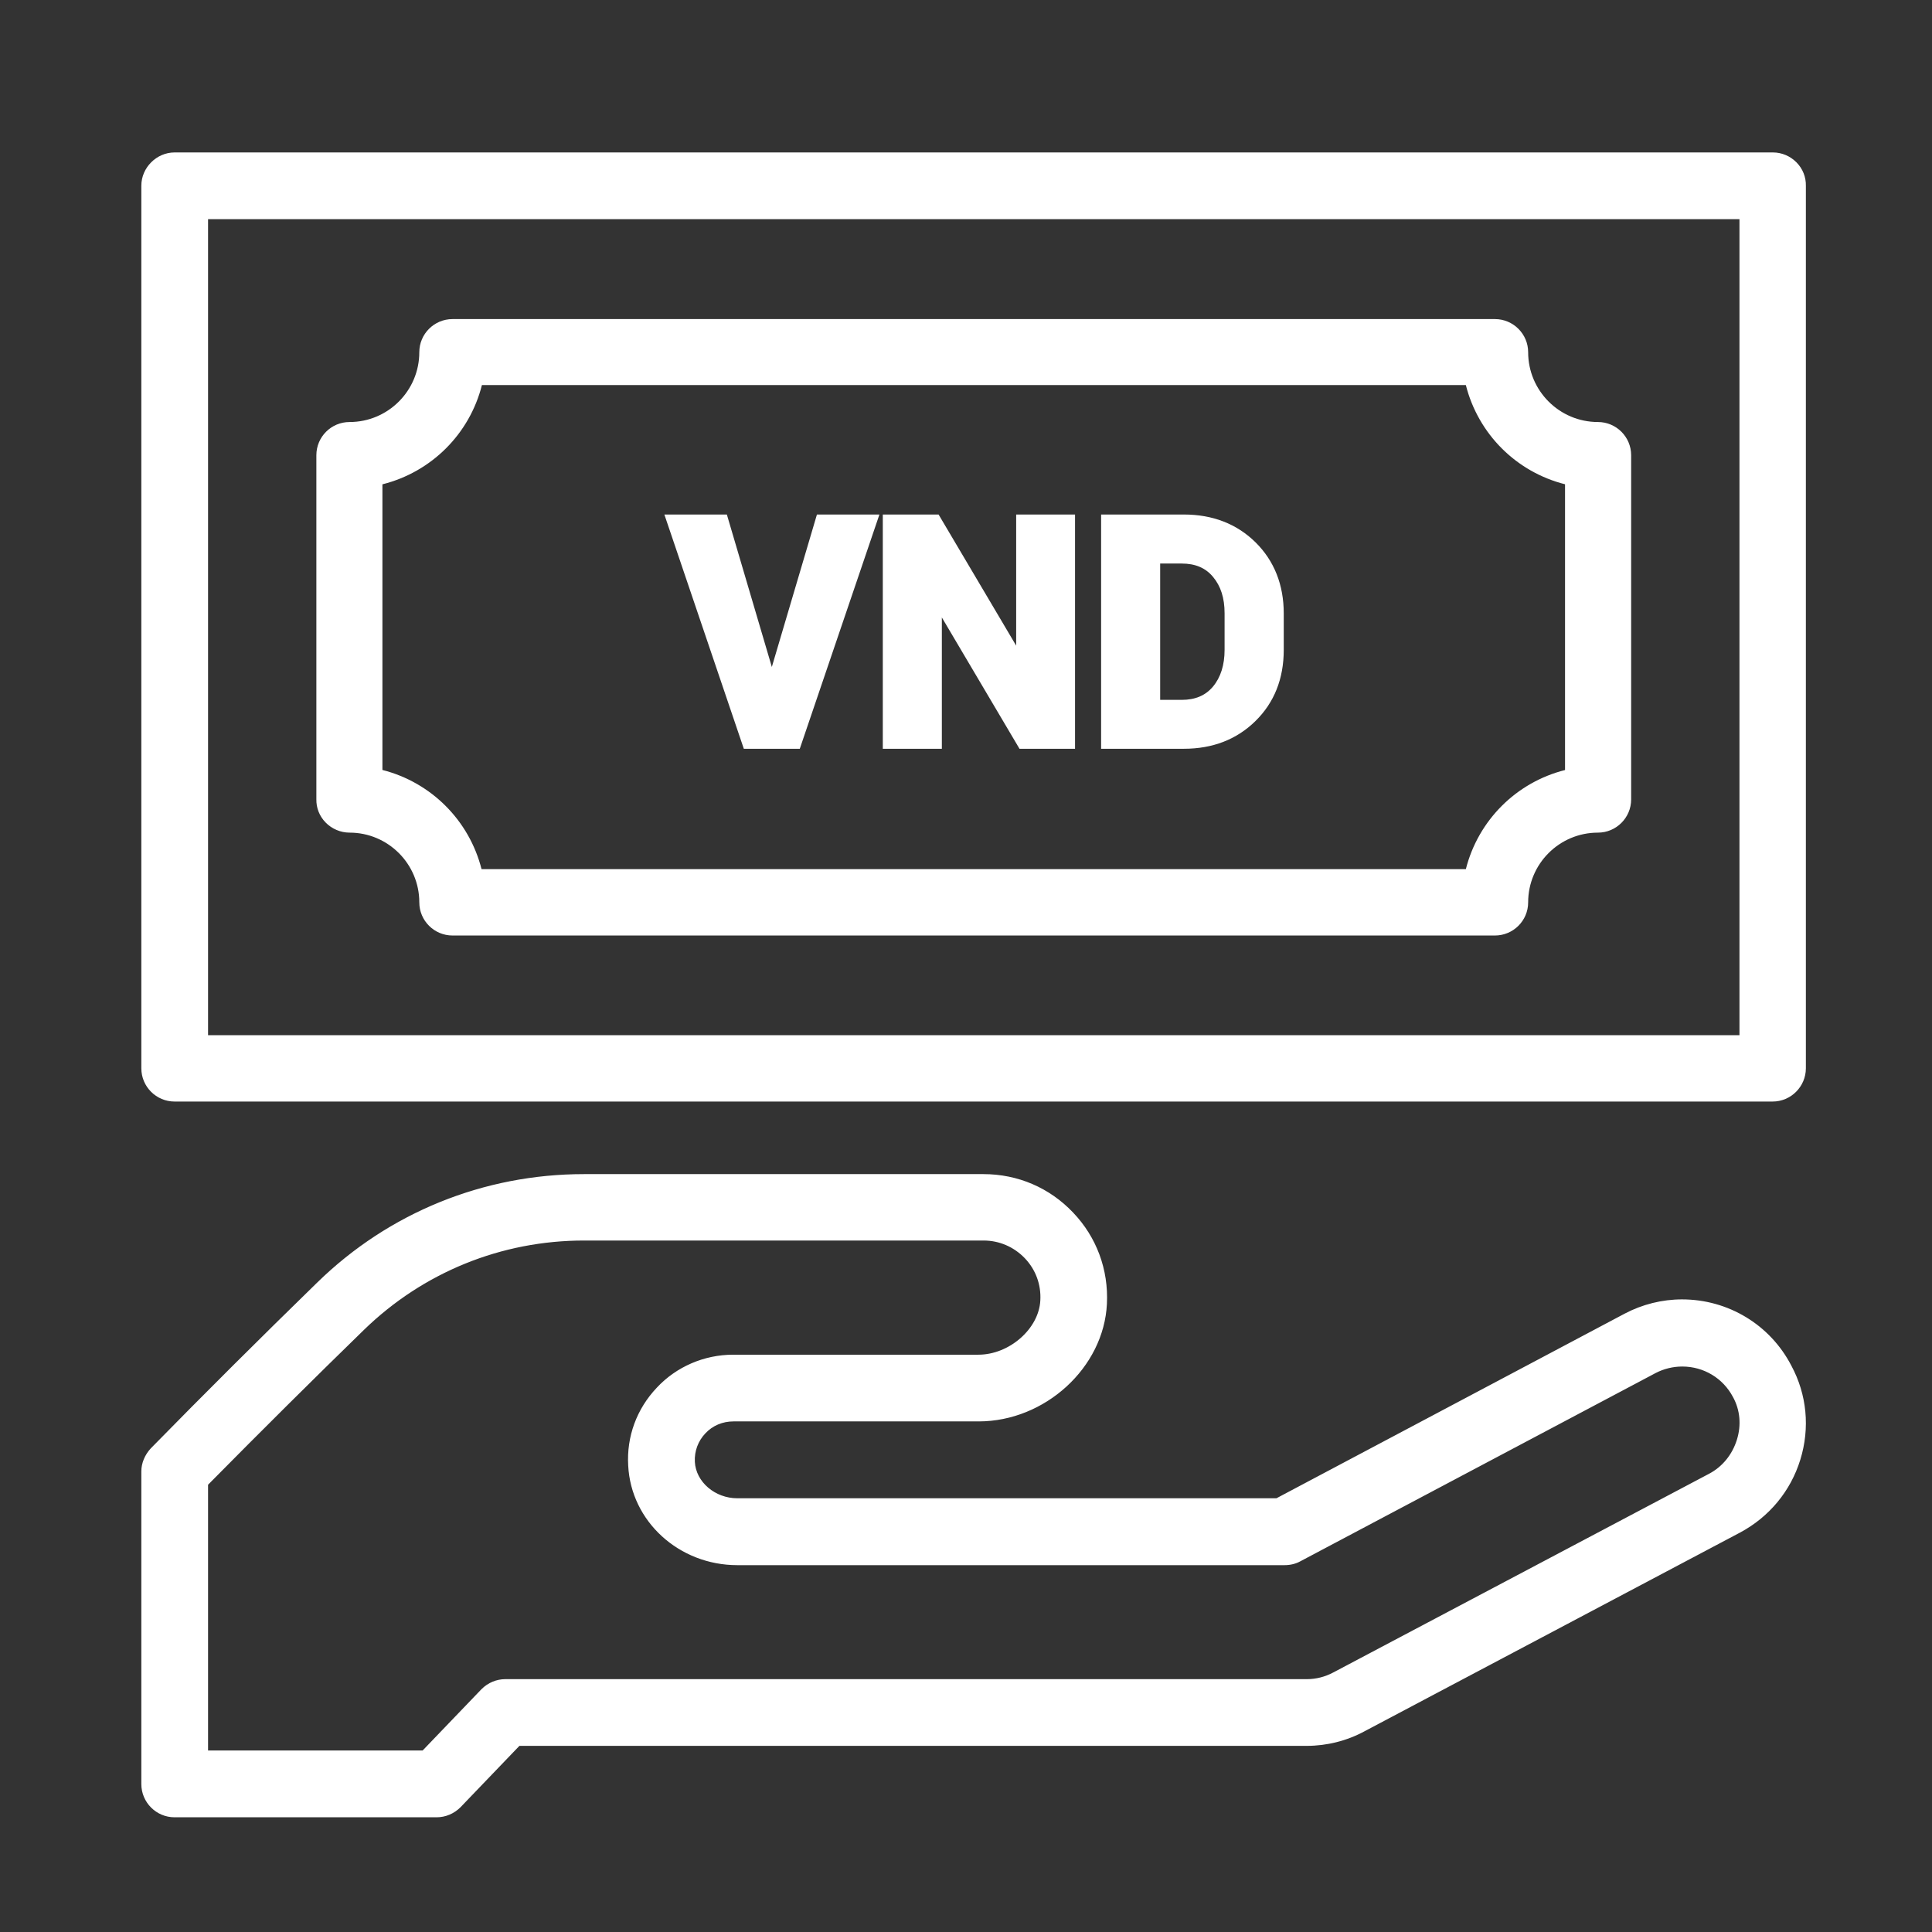 <?xml version="1.0" encoding="utf-8"?>
<!-- Generator: Adobe Illustrator 16.0.0, SVG Export Plug-In . SVG Version: 6.00 Build 0)  -->
<!DOCTYPE svg PUBLIC "-//W3C//DTD SVG 1.1//EN" "http://www.w3.org/Graphics/SVG/1.1/DTD/svg11.dtd">
<svg version="1.1" id="Layer_1" xmlns="http://www.w3.org/2000/svg" xmlns:xlink="http://www.w3.org/1999/xlink" x="0px" y="0px"
	 width="50px" height="50px" viewBox="0 0 32 32" enable-background="new 0 0 32 32" xml:space="preserve">
<rect x="0" y="0" width="32" height="32" fill="#333333" stroke="none"/>
<g>
	<g>
		<path fill="#FFFFFF" d="M29.365,2.65H2.891c-0.231,0-0.425,0.193-0.425,0.425v14.62c0,0.235,0.194,0.425,0.425,0.425h26.47
			c0.237,0,0.425-0.194,0.425-0.425V3.075C29.791,2.843,29.598,2.65,29.365,2.65z M28.935,17.271H3.32V3.505h25.614V17.271z"/>
		<path fill="#FFFFFF" d="M29.36,18.245H2.891c-0.303,0-0.55-0.247-0.55-0.55V3.075c0-0.298,0.252-0.55,0.55-0.55h26.475
			c0.146,0,0.287,0.06,0.391,0.166c0.103,0.105,0.157,0.243,0.154,0.387v14.617C29.91,17.998,29.663,18.245,29.36,18.245z
			 M2.891,2.775c-0.163,0-0.3,0.137-0.3,0.3v14.62c0,0.165,0.134,0.3,0.3,0.3h26.47c0.166,0,0.3-0.135,0.3-0.3V3.075
			c0.002-0.08-0.027-0.153-0.084-0.21c-0.056-0.057-0.133-0.09-0.211-0.09H2.891z M29.06,17.395H3.196V3.381H29.06V17.395z
			 M3.446,17.146h25.365V3.63H3.446V17.146z"/>
	</g>
	<g>
		<path fill="#FFFFFF" d="M5.79,13.666c0.704,0,1.28,0.575,1.28,1.28c0,0.237,0.193,0.425,0.425,0.425h17.266
			c0.237,0,0.425-0.194,0.425-0.425c0-0.705,0.576-1.28,1.281-1.28c0.235,0,0.424-0.193,0.424-0.425V7.54
			c0-0.238-0.193-0.425-0.424-0.425c-0.705,0-1.281-0.576-1.281-1.281c0-0.236-0.193-0.424-0.425-0.424H7.495
			c-0.237,0-0.425,0.194-0.425,0.424c0,0.705-0.576,1.281-1.28,1.281c-0.237,0-0.425,0.193-0.425,0.425v5.701
			C5.359,13.473,5.553,13.666,5.79,13.666z M6.215,7.921C7.049,7.75,7.71,7.093,7.882,6.253h16.497
			c0.173,0.834,0.829,1.496,1.668,1.668v4.932c-0.835,0.172-1.495,0.829-1.668,1.668H7.877c-0.173-0.834-0.828-1.496-1.667-1.668
			V7.921H6.215z"/>
		<path fill="#FFFFFF" d="M24.761,15.495H7.495c-0.303,0-0.55-0.246-0.55-0.549c0-0.637-0.518-1.155-1.155-1.155
			c-0.148,0-0.292-0.061-0.396-0.167c-0.103-0.105-0.157-0.242-0.154-0.386V7.54c0-0.304,0.246-0.55,0.55-0.55
			c0.637,0,1.155-0.519,1.155-1.156c0-0.303,0.247-0.549,0.55-0.549h17.266c0.303,0,0.55,0.247,0.55,0.549
			c0,0.637,0.518,1.156,1.156,1.156c0.303,0,0.55,0.246,0.55,0.55v5.701c0,0.303-0.247,0.55-0.55,0.55
			c-0.639,0-1.156,0.518-1.156,1.155C25.311,15.25,25.063,15.495,24.761,15.495z M7.495,5.534c-0.166,0-0.3,0.134-0.3,0.3
			c0,0.775-0.63,1.405-1.405,1.405c-0.166,0-0.301,0.135-0.301,0.301v5.701c-0.001,0.079,0.028,0.152,0.083,0.208
			c0.058,0.059,0.135,0.091,0.218,0.091c0.775,0,1.405,0.63,1.405,1.405c0,0.166,0.134,0.301,0.3,0.301h17.266
			c0.165,0,0.3-0.135,0.3-0.301c0-0.774,0.632-1.405,1.406-1.405c0.164,0,0.3-0.134,0.3-0.3V7.54c0-0.166-0.136-0.301-0.3-0.301
			c-0.774,0-1.406-0.63-1.406-1.405c0-0.166-0.135-0.3-0.3-0.3H7.495z M24.481,14.646H7.776l-0.021-0.1
			c-0.164-0.791-0.781-1.408-1.571-1.57l-0.1-0.02V7.797h0.118C6.988,7.629,7.599,7.015,7.76,6.229l0.021-0.1h16.701l0.02,0.1
			c0.164,0.792,0.78,1.408,1.571,1.57l0.1,0.02v5.136l-0.1,0.02c-0.792,0.164-1.409,0.781-1.571,1.57L24.481,14.646z M7.976,14.396
			h16.303c0.204-0.807,0.834-1.438,1.643-1.642V8.021c-0.808-0.204-1.438-0.833-1.643-1.643H7.982
			c-0.204,0.809-0.836,1.44-1.648,1.644v4.731C7.141,12.958,7.771,13.588,7.976,14.396z"/>
	</g>
	<g>
		<path fill="#FFFFFF" d="M26.967,21.869l-5.794,3.071h-8.961c-0.436,0-0.807-0.323-0.828-0.721c-0.011-0.21,0.064-0.414,0.21-0.565
			c0.145-0.156,0.344-0.236,0.554-0.236h4.061c1.039,0,1.954-0.839,2.001-1.828c0.026-0.533-0.161-1.04-0.527-1.421
			c-0.365-0.388-0.86-0.597-1.393-0.597H9.673c-1.63,0-3.168,0.623-4.33,1.759c-1.017,0.99-1.942,1.915-2.753,2.743
			c-0.076,0.081-0.125,0.188-0.125,0.296v5.18c0,0.237,0.194,0.425,0.425,0.425h4.341c0.118,0,0.226-0.049,0.306-0.129l1.011-1.055
			h13.093c0.317,0,0.629-0.08,0.898-0.226l6.219-3.292c0.456-0.242,0.789-0.646,0.94-1.135c0.15-0.489,0.103-1.011-0.14-1.462
			C29.069,21.734,27.902,21.374,26.967,21.869z M28.887,23.886c-0.087,0.274-0.27,0.5-0.521,0.635l-6.225,3.293
			c-0.149,0.08-0.323,0.122-0.493,0.122H8.372c-0.118,0-0.226,0.049-0.307,0.13l-1.012,1.054H3.32v-4.576
			c0.781-0.792,1.657-1.669,2.62-2.604c1.006-0.979,2.329-1.517,3.733-1.517h6.616c0.295,0,0.57,0.119,0.774,0.333
			c0.205,0.216,0.308,0.496,0.291,0.791c-0.027,0.533-0.576,1.018-1.151,1.018h-4.062c-0.44,0-0.871,0.182-1.172,0.505
			c-0.306,0.322-0.467,0.752-0.441,1.199c0.043,0.861,0.786,1.533,1.684,1.533h9.063c0.07,0,0.14-0.017,0.199-0.049l5.89-3.119
			c0.522-0.274,1.173-0.075,1.447,0.446l0,0C28.946,23.322,28.973,23.612,28.887,23.886z"/>
		<path fill="#FFFFFF" d="M7.231,30.1H2.891c-0.303,0-0.55-0.247-0.55-0.55v-5.18c0-0.136,0.057-0.273,0.157-0.381
			c0.891-0.909,1.818-1.832,2.758-2.748c1.185-1.156,2.753-1.794,4.417-1.794h6.616c0.569,0,1.096,0.226,1.485,0.637
			c0.389,0.407,0.588,0.945,0.56,1.512c-0.051,1.055-1.024,1.947-2.125,1.947h-4.061c-0.18,0-0.345,0.07-0.463,0.196
			c-0.122,0.127-0.186,0.298-0.176,0.475c0.018,0.331,0.333,0.602,0.703,0.602h8.93l5.766-3.057
			c0.293-0.155,0.622-0.237,0.951-0.237c0.766,0,1.46,0.42,1.811,1.097c0.258,0.479,0.311,1.032,0.149,1.558
			c-0.161,0.522-0.517,0.951-1.002,1.209l-6.219,3.291c-0.291,0.157-0.621,0.24-0.956,0.24H8.603l-0.975,1.016
			C7.52,30.041,7.379,30.1,7.231,30.1z M9.673,19.697c-1.598,0-3.105,0.611-4.243,1.723c-0.939,0.914-1.865,1.837-2.752,2.742
			c-0.055,0.059-0.088,0.137-0.088,0.208v5.18c0,0.165,0.134,0.301,0.3,0.301h4.341c0.081,0,0.159-0.033,0.218-0.094l1.046-1.091
			h13.146c0.294,0,0.583-0.073,0.839-0.21l6.219-3.292c0.426-0.226,0.74-0.604,0.88-1.063c0.143-0.46,0.096-0.945-0.131-1.367
			c-0.309-0.595-0.917-0.963-1.59-0.963c-0.289,0-0.578,0.071-0.834,0.207l-5.82,3.087h-8.992c-0.5,0-0.927-0.377-0.953-0.839
			c-0.012-0.245,0.076-0.484,0.245-0.658c0.165-0.178,0.394-0.275,0.644-0.275h4.061c0.971,0,1.831-0.782,1.876-1.71
			c0.024-0.498-0.149-0.97-0.493-1.328c-0.339-0.359-0.803-0.558-1.302-0.558H9.673z M7.107,29.244H3.196v-4.753l0.036-0.036
			c0.918-0.933,1.776-1.784,2.621-2.606c1.028-1,2.385-1.551,3.82-1.551h6.616c0.329,0,0.637,0.131,0.865,0.372
			c0.228,0.239,0.343,0.553,0.325,0.883c-0.03,0.594-0.639,1.135-1.276,1.135h-4.062c-0.41,0-0.805,0.17-1.081,0.466
			c-0.288,0.303-0.432,0.696-0.407,1.108c0.04,0.793,0.724,1.414,1.559,1.414h9.063c0.052,0,0.1-0.012,0.139-0.033l5.893-3.12
			c0.171-0.09,0.363-0.138,0.557-0.138c0.447,0,0.853,0.244,1.059,0.636c0.148,0.269,0.18,0.597,0.084,0.903
			c-0.097,0.307-0.304,0.559-0.582,0.706L22.2,27.923c-0.168,0.09-0.359,0.138-0.553,0.138H8.372c-0.081,0-0.159,0.034-0.218,0.093
			L7.107,29.244z M3.446,28.994H7l0.975-1.016c0.108-0.108,0.249-0.166,0.396-0.166h13.276c0.152,0,0.302-0.039,0.435-0.11
			l6.226-3.292c0.22-0.116,0.383-0.316,0.46-0.562c0.076-0.243,0.054-0.495-0.065-0.71c-0.165-0.312-0.485-0.504-0.839-0.504
			c-0.153,0-0.305,0.037-0.44,0.107l-5.89,3.121c-0.075,0.041-0.165,0.062-0.258,0.062h-9.063c-0.967,0-1.762-0.726-1.808-1.65
			c-0.028-0.479,0.14-0.939,0.476-1.292c0.322-0.345,0.783-0.544,1.262-0.544h4.062c0.513,0,1.002-0.429,1.026-0.898
			c0.015-0.262-0.076-0.51-0.256-0.699c-0.181-0.189-0.424-0.294-0.684-0.294H9.673c-1.369,0-2.664,0.526-3.646,1.481
			c-0.832,0.81-1.677,1.649-2.581,2.564V28.994z"/>
	</g>
	<g>
		<g>
			<path fill="#FFFFFF" d="M12.73,11.313l0.045,0.197h0.015l0.043-0.192l0.79-2.67h0.768l-1.234,3.631h-0.749l-1.232-3.631h0.769
				L12.73,11.313z"/>
			<path fill="#FFFFFF" d="M13.247,12.402H12.32l-1.316-3.88h1.035l0.745,2.525l0.747-2.525h1.035L13.247,12.402z M12.498,12.152
				h0.57l1.149-3.38h-0.501l-0.764,2.581l-0.062,0.281h-0.199l-0.037-0.097l-0.045-0.197l-0.757-2.568h-0.5L12.498,12.152z"/>
		</g>
		<g>
			<path fill="#FFFFFF" d="M17.683,12.278h-0.726L15.49,9.796l-0.015,0.003v2.479h-0.729V8.647h0.729l1.466,2.479l0.016-0.002V8.647
				h0.726V12.278z"/>
			<path fill="#FFFFFF" d="M17.807,12.402h-0.921L15.6,10.227v2.175h-0.978v-3.88h0.924l1.285,2.172V8.522h0.975V12.402z
				 M17.028,12.152h0.529v-3.38h-0.476v2.456l-0.188,0.032l-0.059-0.071l-1.43-2.417h-0.532v3.38h0.478v-2.46l0.189-0.031
				l0.059,0.071L17.028,12.152z"/>
		</g>
		<g>
			<path fill="#FFFFFF" d="M18.362,12.278V8.647h1.247c0.444,0,0.81,0.142,1.098,0.425c0.287,0.283,0.431,0.647,0.431,1.091v0.601
				c0,0.446-0.144,0.809-0.431,1.091c-0.288,0.281-0.653,0.423-1.098,0.423H18.362z M19.092,9.208v2.508h0.48
				c0.262,0,0.466-0.088,0.613-0.264c0.147-0.177,0.222-0.406,0.222-0.69v-0.605c0-0.281-0.074-0.509-0.222-0.685
				s-0.352-0.264-0.613-0.264H19.092z"/>
			<path fill="#FFFFFF" d="M19.609,12.402h-1.371v-3.88h1.371c0.476,0,0.876,0.155,1.186,0.46c0.31,0.307,0.468,0.704,0.468,1.18
				v0.601c0,0.479-0.158,0.875-0.469,1.18C20.484,12.248,20.085,12.402,19.609,12.402z M18.487,12.152h1.122
				c0.414,0,0.745-0.126,1.01-0.387c0.266-0.259,0.394-0.587,0.394-1.001v-0.601c0-0.413-0.128-0.741-0.394-1.002
				c-0.265-0.261-0.596-0.389-1.01-0.389h-1.122V12.152z M19.572,11.841h-0.605V9.083h0.605c0.299,0,0.537,0.104,0.71,0.309
				c0.166,0.198,0.25,0.456,0.25,0.765v0.605c0,0.313-0.084,0.572-0.251,0.771C20.109,11.737,19.871,11.841,19.572,11.841z
				 M19.216,11.592h0.356c0.225,0,0.394-0.072,0.518-0.219c0.128-0.153,0.193-0.358,0.193-0.61v-0.605
				c0-0.253-0.063-0.45-0.193-0.605c-0.124-0.148-0.293-0.219-0.518-0.219h-0.356V11.592z"/>
		</g>
	</g>
</g>
</svg>
